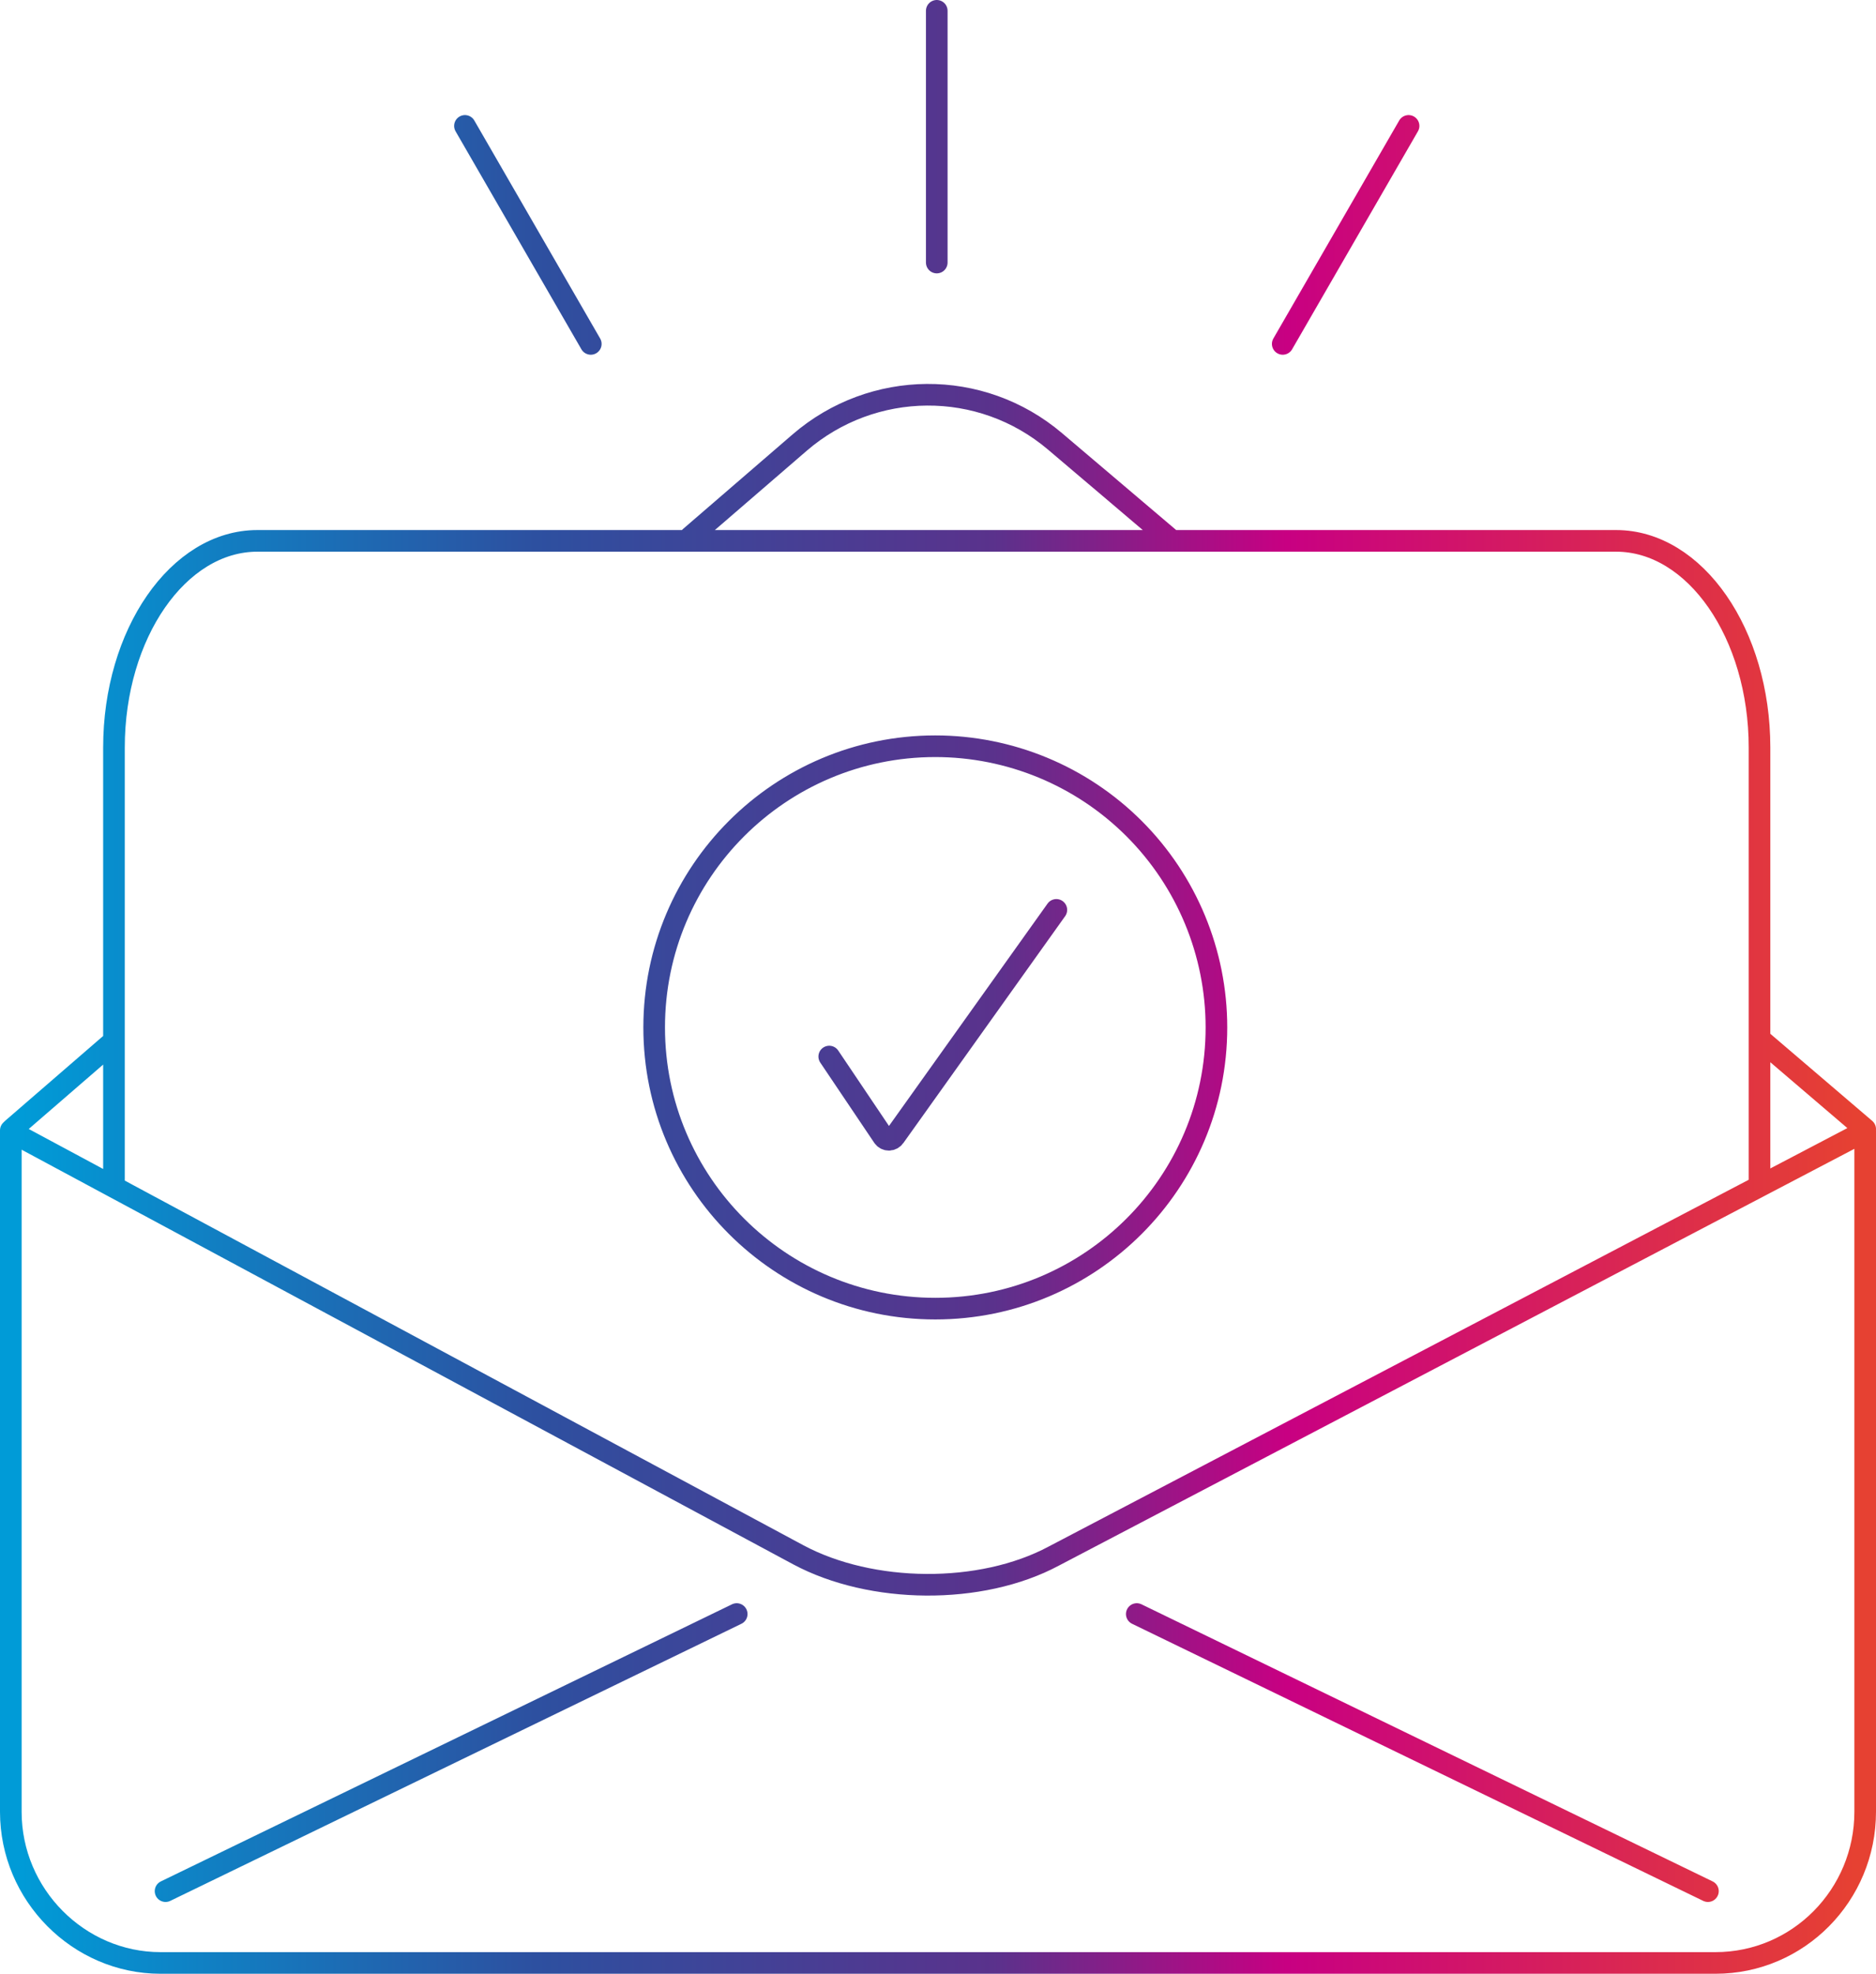 <svg xmlns="http://www.w3.org/2000/svg" xmlns:xlink="http://www.w3.org/1999/xlink" width="347px" height="365px" viewBox="0 0 347 365"><title>Combined Shape</title><defs><linearGradient x1="-0.359%" y1="49.98%" x2="100.362%" y2="49.98%" id="linearGradient-1"><stop stop-color="#009BD7" offset="0%"></stop><stop stop-color="#2D50A0" offset="28.043%"></stop><stop stop-color="#5A328C" offset="53%"></stop><stop stop-color="#C80082" offset="69%"></stop><stop stop-color="#E64132" offset="100%"></stop></linearGradient></defs><g id="ICONPOOL-F&#xDC;R-SKETCH-OPTIMIERT" stroke="none" stroke-width="1" fill="none" fill-rule="evenodd" stroke-linecap="round" stroke-linejoin="round"><g id="Newsletter-Anmeldung" transform="translate(-77, -51)" stroke="url(#linearGradient-1)" stroke-width="4"><path d="M422,260.033 L422,386.048 C422,401.422 409.667,414 394.309,414 L106.691,414 C91.566,414 79,401.422 79,386.048 L79,260.033 M422,259.8 L402.919,243.494 M293.55,150.788 L272.141,132.619 C258.412,120.973 238.4,121.206 224.903,132.852 L204.658,150.322 M98.081,243.494 L79.233,259.8 M79,260.266 L224.67,338.53 C238.167,345.751 258.412,345.984 271.908,338.763 L421.767,260.266 M402.453,270.282 L402.453,189.222 C402.453,168.258 390.585,151.021 375.925,151.021 L124.609,151.021 C109.949,151.021 98.081,168.258 98.081,189.222 L98.081,238.603 L98.081,270.282 M213.268,349.478 L107.622,400.723 M392.912,400.723 L287.267,349.478 M250.271,53 L250.271,99.551 M163,74.283 L186.276,114.598 M337.541,74.283 L314.265,114.598 M302,241 C302,269.719 278.719,293 250,293 C221.281,293 198,269.719 198,241 C198,212.281 221.281,189 250,189 C263.791,189 277.018,194.479 286.77,204.23 C296.521,213.982 302,227.209 302,241 Z M230.383,246.384 L240.375,261.229 C240.611,261.571 241,261.774 241.415,261.774 C241.83,261.774 242.219,261.571 242.455,261.229 L272.391,219.262" id="Combined-Shape"></path></g></g></svg>